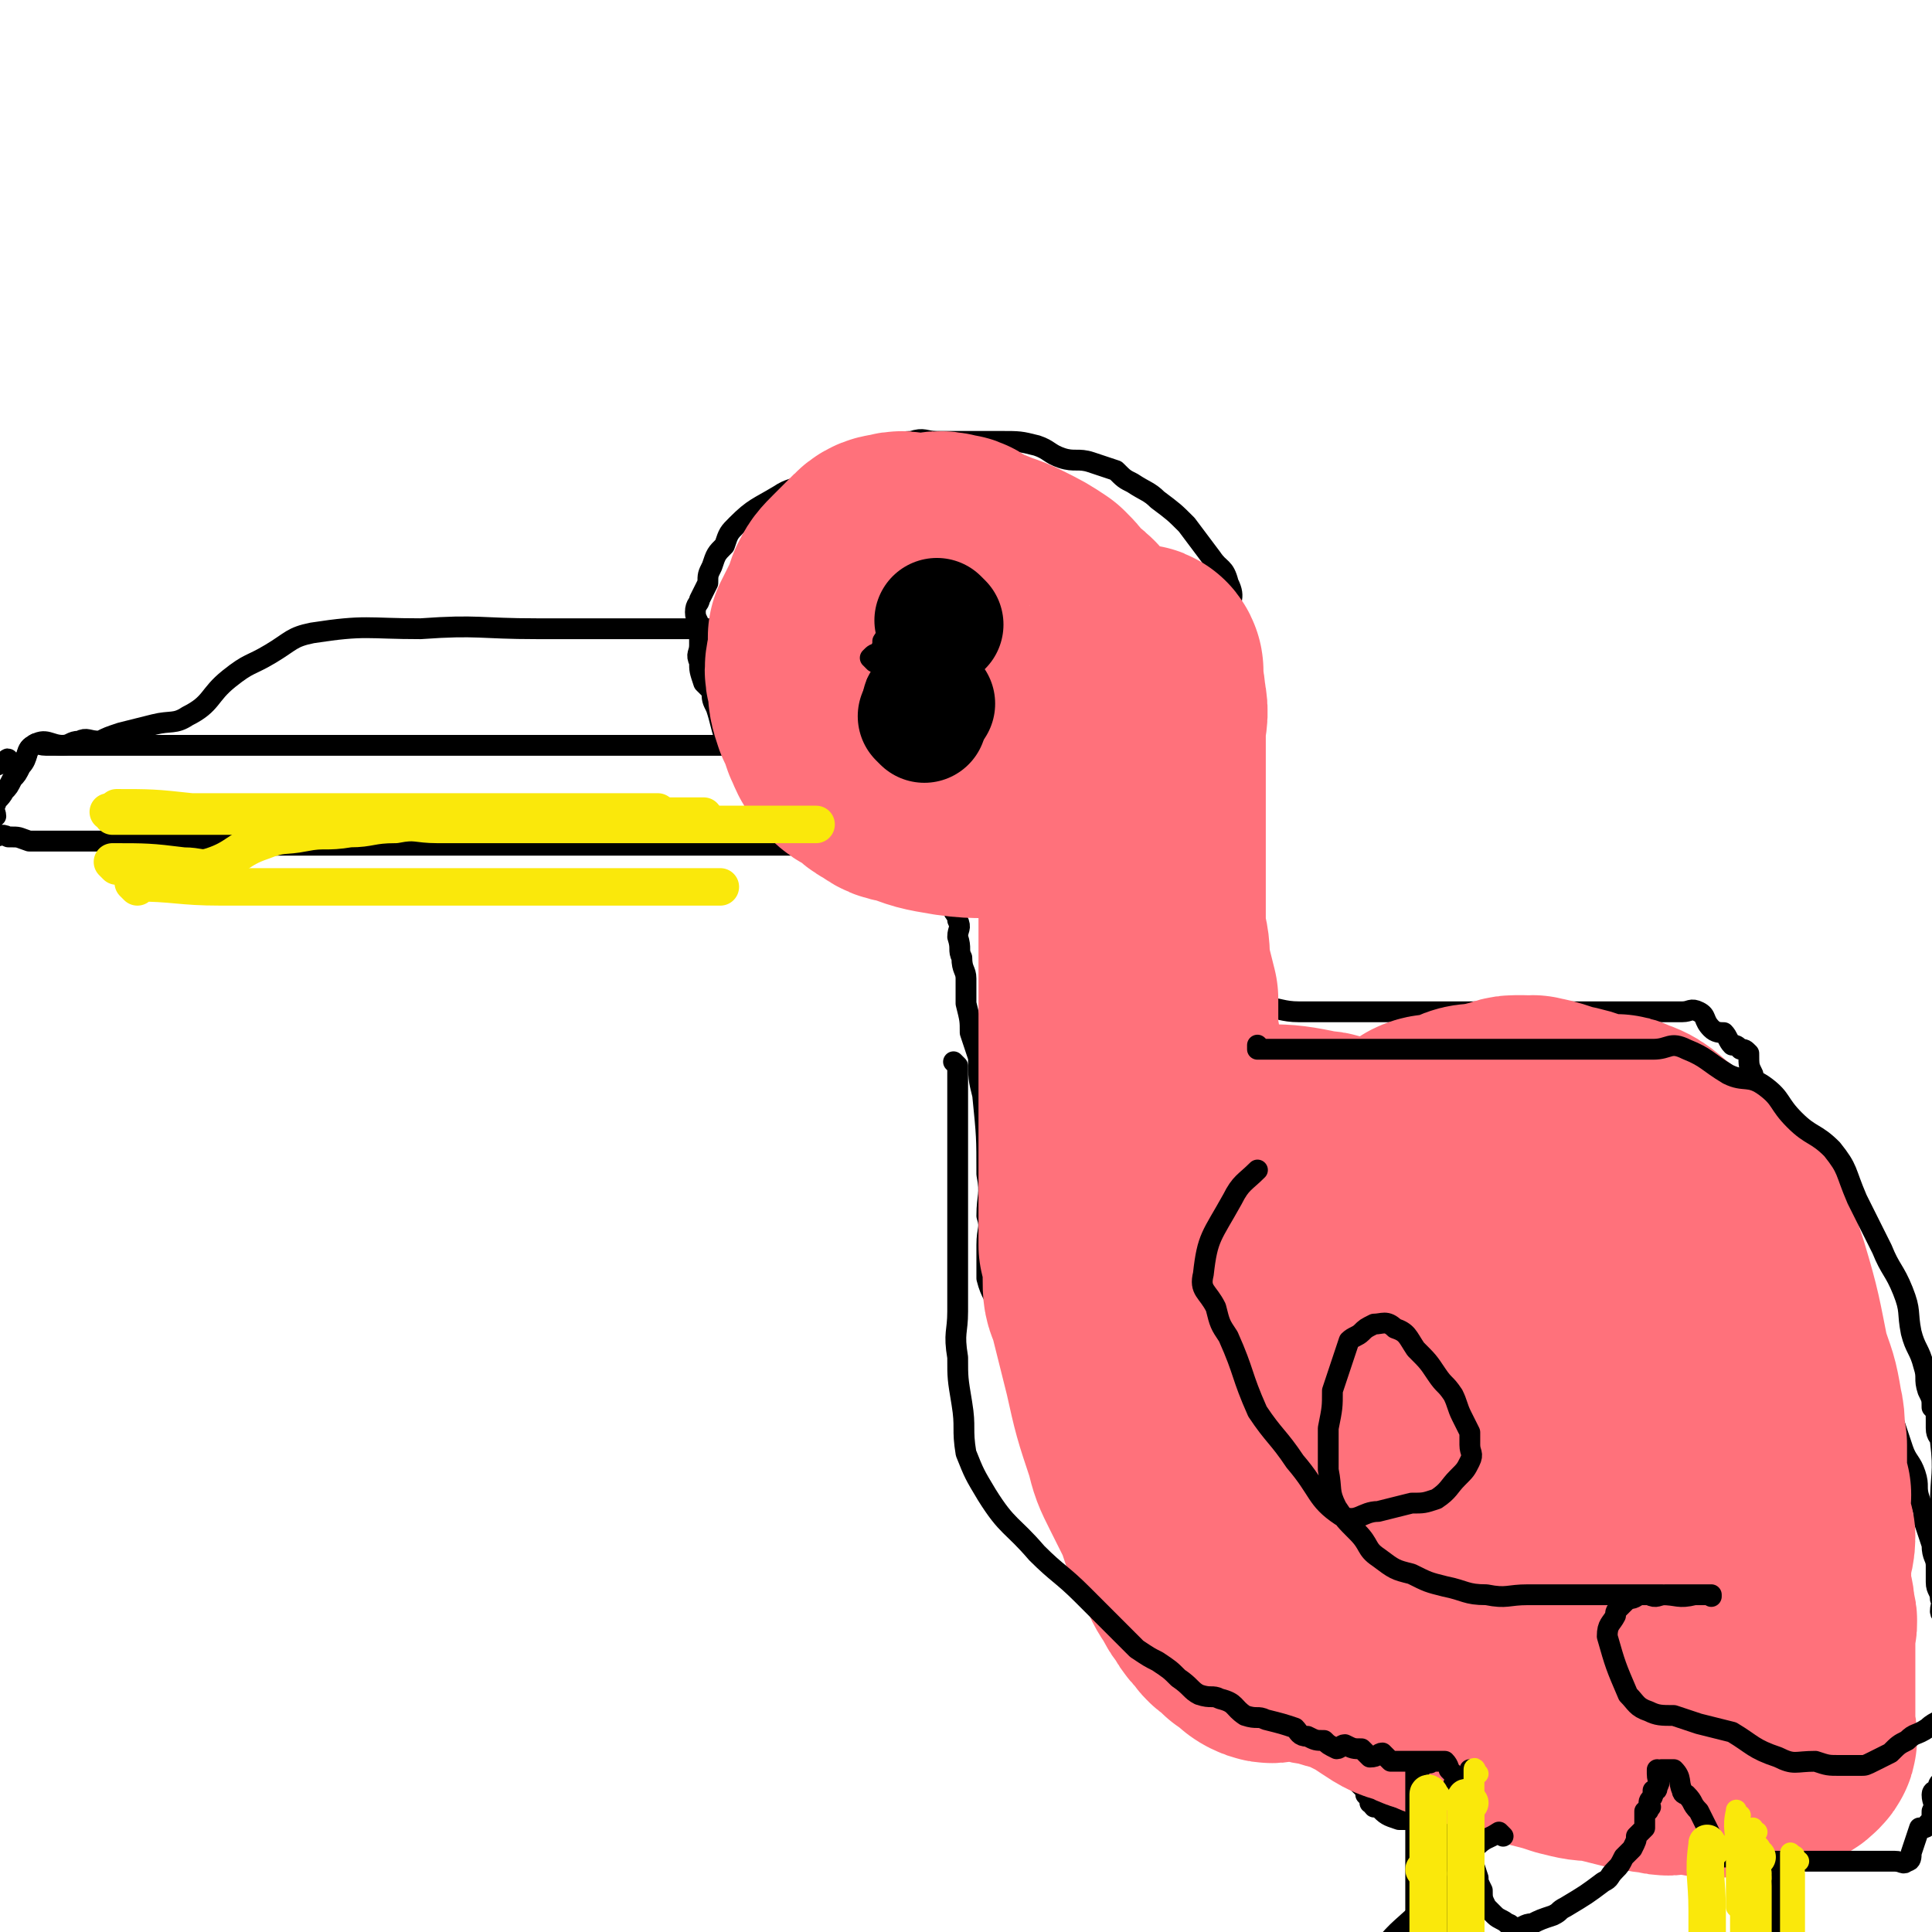 <svg viewBox='0 0 464 464' version='1.1' xmlns='http://www.w3.org/2000/svg' xmlns:xlink='http://www.w3.org/1999/xlink'><g fill='none' stroke='#000000' stroke-width='5' stroke-linecap='round' stroke-linejoin='round'><path d='M321,316c0,0 -1,-1 -1,-1 0,0 0,0 0,1 0,0 0,0 0,0 1,0 0,-1 0,-1 0,0 1,1 0,1 -6,-4 -6,-4 -13,-8 0,0 -1,1 -1,1 -3,-7 -4,-7 -6,-15 -1,-4 -1,-5 -2,-10 -1,-5 -2,-5 -2,-10 -1,-4 1,-4 0,-8 0,-4 -1,-4 -1,-8 -1,-4 -1,-4 -1,-8 0,-4 0,-4 0,-9 0,-4 0,-4 0,-8 0,-4 0,-4 0,-8 0,-5 0,-5 0,-9 1,-4 1,-4 2,-9 0,-3 -1,-3 -1,-7 0,-4 0,-4 0,-8 0,-5 0,-5 0,-9 0,-5 0,-5 0,-9 0,-4 0,-4 0,-8 0,-5 0,-5 0,-10 0,-3 0,-3 0,-7 0,-5 2,-5 0,-9 -1,-4 -2,-3 -4,-6 -3,-4 -3,-4 -6,-8 -3,-3 -3,-3 -7,-6 -2,-2 -3,-2 -6,-4 -2,-1 -2,-1 -4,-3 -3,-1 -3,-1 -6,-2 -3,-1 -4,0 -7,-1 -3,-1 -3,-2 -6,-3 -4,-1 -4,-1 -9,-1 -4,0 -4,0 -7,0 -4,0 -4,0 -8,0 -3,0 -3,-1 -6,0 -4,0 -4,1 -7,2 -3,1 -3,1 -7,2 -3,1 -3,1 -6,2 -3,2 -3,3 -6,4 -3,2 -3,1 -6,3 -5,3 -6,3 -10,7 -2,2 -2,2 -3,5 -2,2 -2,2 -3,5 -1,2 -1,2 -1,4 -1,2 -1,2 -2,4 0,1 -1,1 -1,3 0,2 1,2 1,4 0,2 0,2 0,4 0,2 -1,2 0,4 0,2 0,2 1,5 1,1 1,1 2,2 0,2 0,2 1,4 1,3 1,4 2,7 2,2 2,2 4,4 1,3 1,3 3,5 2,3 2,3 4,5 2,2 2,1 4,3 2,1 2,1 4,3 1,1 1,2 3,3 2,0 2,0 4,1 1,0 1,1 2,1 2,1 2,1 4,1 1,1 1,0 2,1 2,0 2,1 3,1 0,0 1,0 1,0 1,0 1,0 2,1 1,0 1,0 2,1 1,0 1,-1 2,0 1,0 0,1 1,1 1,0 1,0 1,0 1,0 1,-1 2,0 0,0 0,0 1,1 0,0 0,0 0,0 0,0 0,0 1,0 0,0 0,0 1,0 0,0 0,0 0,0 0,0 0,0 1,1 0,0 0,0 0,0 0,0 0,0 1,0 0,0 0,0 0,1 0,0 0,0 0,0 0,0 0,0 1,1 0,0 0,0 0,1 0,0 0,0 0,0 0,1 0,1 0,2 1,0 0,0 1,1 0,1 -1,1 0,2 0,2 1,1 1,3 1,2 0,2 0,4 1,3 0,3 1,5 0,3 1,3 1,5 0,3 0,3 0,6 1,4 1,4 1,7 1,3 1,3 2,6 0,5 0,5 1,9 1,10 1,10 1,19 1,5 0,5 0,10 1,3 0,3 0,7 0,4 0,4 0,8 1,4 2,4 3,8 2,3 2,3 3,7 1,3 0,3 1,6 1,2 2,2 3,4 2,3 2,3 3,6 1,2 1,2 2,4 1,2 1,2 2,4 1,1 0,2 1,3 1,1 1,1 2,2 2,0 2,0 3,1 2,1 2,1 4,2 1,1 1,0 1,0 '/><path d='M289,290c0,0 -2,-1 -1,-1 2,0 3,0 5,1 1,0 1,0 2,0 7,-3 6,-4 13,-6 6,-2 6,-1 12,-2 6,-1 6,0 12,0 6,-1 6,-1 12,-2 5,0 5,0 11,1 5,0 5,0 10,0 4,0 4,0 9,0 3,0 3,0 7,0 3,0 3,0 7,0 4,0 4,0 7,0 3,0 3,0 6,0 4,0 5,-2 8,0 4,2 3,4 7,7 4,4 5,3 8,7 4,4 4,4 6,8 4,5 3,5 7,10 2,3 3,3 5,6 3,3 2,4 5,8 2,3 2,3 4,7 3,4 2,4 4,8 1,3 1,3 2,6 1,3 2,3 3,6 1,3 0,3 1,6 1,3 1,3 1,5 1,3 1,3 2,6 0,3 1,3 1,5 0,2 0,2 0,4 0,2 1,2 1,4 1,1 0,1 0,3 0,1 1,0 1,1 0,2 0,2 0,3 '/><path d='M440,376c-1,0 -1,-1 -1,-1 -1,0 0,0 0,0 0,0 0,0 0,0 0,1 0,0 0,0 -1,0 0,0 0,0 0,0 0,0 0,0 0,1 0,0 0,0 -1,0 0,0 0,0 -1,2 -1,3 -3,5 -1,0 -1,0 -1,1 0,0 0,0 0,0 -5,4 -4,4 -9,8 -2,1 -2,1 -4,3 -2,1 -2,3 -4,4 -3,1 -4,0 -8,0 -1,0 -1,0 -3,0 0,1 0,1 -1,2 -1,0 -1,-1 -1,-1 -1,0 -1,0 -1,0 0,0 0,0 0,0 0,1 -1,0 -1,0 0,0 0,0 1,0 0,0 0,0 0,0 0,1 -1,0 -1,0 0,0 0,0 1,0 0,0 0,0 0,0 0,1 -1,0 -1,0 0,0 0,0 1,0 0,0 0,0 0,0 0,1 -1,0 -1,0 0,0 1,1 1,0 -5,-4 -5,-5 -11,-9 -2,-1 -2,-1 -5,-2 -2,-1 -2,0 -3,-1 -2,-1 -2,-1 -3,-1 -1,-1 -1,0 -2,-1 -1,0 -1,0 -1,0 -1,0 -1,0 -1,0 0,0 0,0 0,0 0,0 0,0 1,0 1,0 1,0 2,0 0,0 0,0 1,0 1,0 1,0 2,0 0,0 0,0 0,0 1,0 1,0 2,0 0,0 0,0 0,0 0,1 -1,0 -1,0 0,0 0,0 1,0 0,0 0,0 0,0 -4,0 -4,0 -7,0 -4,0 -4,0 -8,0 -4,0 -4,0 -8,0 -3,0 -3,0 -7,0 -3,0 -3,0 -7,0 -3,0 -3,0 -5,0 -2,0 -2,0 -4,0 -1,0 -1,0 -3,0 0,0 0,0 0,0 1,1 0,0 0,0 0,0 1,0 2,0 0,0 0,0 0,0 1,1 0,0 0,0 0,0 0,0 0,0 0,0 0,0 0,0 1,1 1,0 0,0 -3,0 -3,1 -5,0 -4,-1 -4,-2 -7,-5 -4,-3 -4,-3 -7,-7 -4,-5 -4,-5 -6,-11 -3,-7 -3,-7 -5,-15 -2,-8 -1,-8 -2,-16 '/><path d='M254,356c0,0 -1,-1 -1,-1 0,0 0,0 0,0 0,0 0,0 0,0 1,1 0,0 0,0 0,0 0,0 0,0 0,0 0,0 0,0 1,1 0,0 0,0 0,0 0,0 0,0 0,0 0,0 0,0 1,1 0,-1 0,0 3,6 4,7 8,13 0,0 0,0 0,1 3,3 3,3 6,7 3,4 2,4 5,8 3,4 4,3 7,7 2,3 2,4 5,7 2,2 2,2 5,3 3,2 3,1 7,2 2,0 2,0 4,1 3,1 3,1 5,3 2,1 3,1 4,2 3,3 2,3 4,5 1,1 1,0 2,1 2,1 2,2 3,3 1,1 1,0 2,1 1,1 1,2 2,3 0,1 0,0 1,1 0,0 0,1 0,1 1,1 1,0 1,0 1,1 0,1 0,2 1,0 1,0 2,1 0,0 0,0 0,0 0,1 0,1 0,1 1,1 1,1 2,2 0,0 0,0 0,0 0,1 0,1 0,1 1,1 1,1 1,2 1,0 0,0 1,1 0,0 0,0 1,0 2,2 2,2 5,3 1,0 2,0 3,0 2,0 2,0 3,-1 1,0 1,1 3,0 1,0 1,0 2,-1 2,-1 2,-1 3,-3 1,-1 1,-2 2,-3 1,-1 2,-1 3,-2 1,-1 0,-2 1,-4 0,-1 0,-1 0,-2 1,-1 1,-1 1,-2 0,0 0,-1 0,-1 1,0 1,0 2,0 0,0 0,0 0,0 -1,-1 -1,-1 -1,-2 0,0 0,0 0,0 0,0 0,0 0,-1 0,-1 0,-1 0,-2 0,0 0,0 0,-1 1,0 1,0 2,0 0,0 0,0 0,0 0,1 -1,0 -1,0 0,0 0,0 1,0 0,0 0,0 0,0 0,1 -1,0 -1,0 0,0 0,0 1,0 0,1 0,0 0,0 0,0 0,0 0,0 1,0 1,0 1,0 0,0 0,0 0,0 1,0 1,0 2,0 1,0 1,0 2,0 1,0 1,0 2,0 1,0 1,0 2,0 2,0 2,0 4,0 1,0 1,0 2,0 2,0 2,-1 4,0 2,2 2,3 4,6 1,2 1,2 3,3 1,1 1,0 2,1 2,1 1,2 3,3 0,1 0,1 1,1 1,1 1,0 1,0 2,1 2,1 3,2 1,0 1,0 2,1 0,1 0,1 1,1 1,1 1,0 3,0 1,1 1,2 2,2 1,0 1,-1 2,-1 1,0 1,0 2,0 1,0 1,0 3,0 1,0 1,0 2,0 2,0 2,0 3,0 2,0 2,0 3,0 2,0 2,0 5,0 1,0 1,0 3,0 1,0 1,0 3,0 2,0 2,0 3,0 2,0 2,0 3,0 1,0 1,0 2,0 0,0 1,1 1,0 1,-1 1,-1 1,-3 1,-2 1,-2 1,-4 1,-1 1,-1 1,-3 0,-3 -1,-3 -1,-5 0,-1 0,-1 0,-3 0,-2 -1,-2 -1,-5 -1,-3 -1,-3 -2,-7 0,-2 -1,-2 -2,-5 -1,-3 0,-3 -1,-6 0,-1 -1,-1 -1,-2 -1,-1 -1,-2 -1,-3 -1,0 -1,0 -2,0 0,0 0,-1 0,-1 '/><path d='M349,437c0,0 -1,-1 -1,-1 0,0 0,0 0,0 0,0 0,0 0,0 1,1 0,0 0,0 0,0 0,0 0,0 0,10 0,10 0,19 0,2 1,2 0,3 -1,10 -2,10 -3,20 -1,6 -1,6 -2,13 0,5 -1,5 -1,10 0,4 0,4 0,8 0,3 0,3 0,7 '/><path d='M427,424c-1,0 -1,-1 -1,-1 0,0 0,0 0,0 0,0 0,0 0,0 0,1 0,0 0,0 0,0 0,0 0,0 0,11 0,11 0,21 0,2 0,2 0,3 0,9 0,9 0,18 0,8 0,8 0,15 0,8 0,8 0,15 0,6 0,6 0,12 0,6 0,6 0,12 0,5 0,5 0,11 0,6 0,6 0,11 0,26 0,26 0,51 0,6 0,6 0,12 '/><path d='M188,151c0,0 -1,-1 -1,-1 0,0 0,0 1,1 0,0 0,0 0,0 -7,0 -7,0 -14,0 -7,0 -7,0 -13,0 -7,0 -7,0 -15,0 -8,0 -8,0 -17,0 -14,0 -14,-1 -28,0 -13,0 -13,-1 -26,1 -5,1 -5,2 -10,5 -5,3 -5,2 -10,6 -5,4 -4,6 -10,9 -3,2 -4,1 -8,2 -4,1 -4,1 -8,2 -3,1 -3,1 -5,2 -3,0 -3,-1 -5,0 -2,0 -2,1 -4,1 -2,0 -2,0 -4,0 -2,0 -2,-1 -3,0 -2,1 -1,3 -3,5 -1,2 -1,2 -2,3 -1,2 -1,2 -2,3 -1,2 -2,2 -2,3 -1,1 0,2 0,3 0,0 -1,0 -2,0 0,0 0,0 0,1 0,0 0,0 0,1 1,1 0,2 1,3 2,0 2,-1 4,0 3,0 2,0 5,1 4,0 4,0 7,0 6,0 6,0 12,0 7,0 7,0 14,0 6,0 6,-1 12,0 5,0 5,1 10,1 4,0 4,0 8,0 6,0 6,0 12,0 7,0 7,0 13,0 6,0 6,0 13,0 6,0 6,0 12,0 4,0 4,0 9,0 5,0 5,0 9,0 4,0 4,0 8,0 2,0 2,0 5,0 4,0 4,0 8,0 3,0 3,0 7,0 2,0 2,0 4,0 1,0 1,0 2,0 4,0 4,0 8,0 2,0 2,0 4,0 0,0 0,0 1,0 4,0 4,0 7,0 2,0 2,0 3,0 1,0 1,0 2,0 2,0 2,0 4,0 0,0 0,0 0,0 1,0 1,0 1,0 1,0 1,0 2,0 0,0 0,0 1,0 0,0 0,0 1,0 0,0 0,0 0,0 0,0 0,0 1,0 0,0 0,0 1,0 0,0 0,0 0,0 1,0 1,0 2,0 0,0 0,0 0,0 0,0 0,0 1,0 0,0 0,0 1,0 '/><path d='M209,179c0,0 -1,-1 -1,-1 0,0 0,0 1,1 0,0 0,0 0,0 0,0 -1,-1 -1,-1 0,0 1,1 1,1 -8,0 -8,0 -16,0 -6,0 -6,0 -13,0 -6,0 -6,0 -12,0 -8,0 -8,0 -15,0 -9,0 -9,0 -17,0 -8,0 -8,0 -15,0 -8,0 -8,0 -17,0 -11,0 -11,0 -22,0 -11,0 -11,0 -21,0 -9,0 -9,0 -18,0 -6,0 -6,0 -13,0 -4,0 -4,0 -9,0 -3,0 -3,0 -6,0 -3,0 -4,-2 -7,0 -2,1 -1,3 -3,4 -1,1 -1,0 -3,0 0,-1 0,-1 -1,0 -1,0 -1,1 -3,1 0,0 0,0 -1,0 0,0 0,0 -1,0 0,0 0,0 0,0 0,0 0,0 0,0 '/><path d='M217,157c0,0 -1,-1 -1,-1 0,0 0,0 1,1 0,0 0,0 0,0 0,0 -1,-1 -1,-1 0,0 0,0 1,1 0,0 0,0 0,0 0,0 -1,0 -1,-1 1,-8 1,-8 3,-16 0,-3 -1,-4 1,-5 2,-2 3,-1 7,-2 1,0 0,-1 1,-1 1,-1 1,-1 1,-1 0,0 0,0 1,0 0,0 0,0 1,0 0,0 0,0 0,0 0,0 0,-1 -1,-1 0,0 1,0 1,1 1,2 0,2 1,4 0,2 1,2 1,4 0,1 0,1 0,2 1,3 2,3 1,5 0,5 -1,6 -3,10 -1,3 -2,2 -4,5 -1,2 1,3 -1,4 -4,1 -5,-1 -10,0 -1,0 0,1 0,2 -1,0 -1,-1 -2,0 0,0 0,0 -1,1 0,0 0,0 0,0 -2,-8 -2,-8 -4,-17 -1,-3 -2,-3 -2,-6 3,-11 7,-17 9,-23 '/><path d='M221,136c0,0 -1,-1 -1,-1 0,0 0,0 1,1 0,0 0,0 0,0 0,0 -1,-1 -1,-1 0,0 0,0 1,1 0,0 0,0 0,0 0,0 -2,-1 -1,-1 4,0 5,1 11,1 5,0 5,0 10,0 2,0 2,0 3,0 1,0 1,0 2,0 0,0 1,0 1,0 '/><path d='M305,243c0,0 -1,-1 -1,-1 0,0 0,0 0,1 0,0 0,0 0,0 1,0 -1,-1 0,-1 3,0 4,1 8,1 8,0 8,0 15,0 8,0 8,0 15,0 2,0 2,0 5,0 7,0 7,0 15,0 3,0 3,0 5,0 4,0 4,0 7,0 2,0 2,0 5,0 2,0 2,0 5,0 2,0 2,0 5,0 2,0 2,0 4,0 1,0 1,0 3,0 2,0 2,0 4,0 2,0 2,0 4,0 2,0 2,-1 4,0 2,1 1,2 3,4 1,1 2,1 3,1 1,1 1,2 2,3 1,0 1,0 2,1 1,0 1,0 2,1 0,3 0,3 1,5 0,1 0,1 1,3 1,0 1,0 1,1 1,0 1,0 2,1 0,2 0,3 0,5 0,1 1,1 1,2 0,0 0,1 0,1 1,0 1,-1 2,0 0,0 0,0 0,1 0,0 0,0 0,0 1,0 1,0 1,0 0,0 0,0 0,0 1,0 0,-1 0,-1 0,0 0,0 1,1 0,0 0,0 0,0 0,0 0,-1 0,-1 0,0 0,0 0,1 1,1 1,1 1,3 0,0 0,0 0,0 1,0 1,0 2,1 0,0 0,0 0,0 0,0 -1,0 -1,0 0,-1 0,0 1,0 0,0 0,0 0,0 0,0 0,0 0,0 0,0 0,0 0,0 0,0 0,-1 0,-1 -1,0 0,0 0,1 0,0 0,0 0,0 1,0 1,0 1,0 0,0 0,0 0,0 1,0 0,-1 0,-1 0,0 0,0 0,1 0,0 0,0 0,0 1,0 1,0 2,0 0,0 0,0 0,0 0,1 0,1 0,3 0,0 0,0 0,0 0,0 0,0 0,1 0,2 0,2 0,3 0,1 0,1 0,2 0,0 0,0 0,0 -1,0 -1,1 -1,1 -1,0 -1,0 -1,0 0,-1 0,0 -1,0 0,0 0,0 0,0 -1,0 -1,0 -1,0 -1,0 -1,0 -1,0 '/></g>
<g fill='none' stroke='#FF717B' stroke-width='60' stroke-linecap='round' stroke-linejoin='round'><path d='M353,289c0,0 -1,-1 -1,-1 0,0 0,0 0,1 0,0 0,0 0,0 1,0 0,-1 0,-1 0,1 0,2 0,4 0,6 0,6 0,13 0,2 0,2 0,5 0,2 0,2 0,3 0,3 0,3 0,7 0,1 0,1 0,3 0,2 0,2 0,3 0,2 0,2 0,3 0,0 0,0 0,1 0,0 0,0 0,0 0,0 0,0 0,1 0,0 0,0 0,0 1,0 0,-1 0,-1 0,0 0,0 0,1 0,0 0,0 0,0 2,6 1,6 4,13 0,2 1,2 2,4 2,3 2,3 4,5 3,1 3,1 5,3 2,1 2,1 4,2 2,1 2,2 4,2 1,1 1,1 3,1 1,1 1,0 3,0 2,1 1,2 3,2 2,0 2,0 4,-1 1,0 1,0 2,0 2,0 2,0 3,0 2,0 2,1 3,0 2,0 2,0 4,-1 1,-1 1,-1 3,-1 2,-1 2,0 3,-1 2,0 2,0 4,0 1,0 1,0 2,0 2,0 2,0 4,0 2,0 2,0 4,0 1,0 1,0 2,0 1,0 1,0 2,0 1,0 1,0 2,0 1,0 1,0 1,0 1,0 1,0 2,0 0,0 0,0 0,0 -7,-9 -6,-10 -14,-18 -5,-6 -6,-5 -13,-9 -4,-2 -5,-1 -10,-2 -2,-1 -2,-1 -5,-2 -6,-2 -5,-3 -11,-5 -3,-2 -3,-1 -6,-1 -2,0 -3,1 -5,0 -7,-6 -7,-7 -14,-13 0,-1 -1,0 -1,0 -2,-2 -2,-2 -4,-4 -3,-5 -3,-5 -7,-10 -1,-2 -1,-2 -2,-3 -2,-2 -1,-2 -3,-4 0,0 0,0 -1,0 0,-1 -1,-1 -1,-2 5,-6 5,-7 11,-12 2,-1 3,0 5,0 4,-1 3,-3 7,-3 5,-1 5,0 10,0 2,-1 2,-2 3,-2 5,1 5,2 10,3 2,1 2,0 4,1 5,3 4,4 9,9 2,1 2,0 3,1 3,5 3,6 5,12 1,3 1,3 1,7 0,3 0,3 0,6 0,4 0,5 -1,8 -2,4 -2,4 -6,7 -5,4 -5,3 -11,6 -2,1 -2,1 -4,1 -6,0 -6,0 -13,-1 -5,-2 -5,-2 -11,-3 -3,-1 -3,0 -6,-2 -6,-3 -6,-4 -12,-7 -1,0 -1,0 -2,0 -1,-1 -1,-1 -3,-1 0,-1 -1,-1 -1,-2 -1,-2 -1,-3 -1,-5 -1,-3 -1,-3 -1,-5 0,-3 0,-3 1,-6 4,-7 4,-7 8,-14 1,-1 0,-2 1,-2 5,-4 5,-4 10,-7 4,-2 4,-2 9,-4 2,0 2,0 3,-1 2,0 2,-1 4,-1 5,0 5,0 11,2 6,1 5,2 11,3 2,0 2,-1 3,0 4,1 4,2 8,5 4,3 3,4 7,7 3,2 5,1 7,4 5,8 5,8 8,17 3,10 3,11 5,21 2,6 2,5 3,11 1,4 0,4 1,8 0,4 0,4 0,8 0,4 0,4 0,8 0,3 1,3 2,6 0,3 -1,3 -1,6 0,3 0,3 0,6 0,3 1,3 1,7 1,2 0,2 0,4 0,3 0,3 0,6 0,2 0,2 0,4 0,2 0,2 0,4 0,1 0,1 0,2 0,2 0,2 0,3 0,1 0,1 0,1 0,1 0,1 0,2 0,0 0,0 0,1 0,0 0,0 0,0 0,1 0,1 0,1 0,1 1,1 0,2 -1,1 -1,1 -3,1 -4,1 -4,0 -8,0 -4,1 -4,1 -7,2 -4,0 -4,-1 -8,-1 -3,0 -3,1 -5,0 -4,0 -4,-1 -7,-1 -4,-1 -4,-1 -8,-2 -3,0 -3,0 -7,-1 -3,-1 -3,-1 -7,-2 -3,-1 -3,-1 -7,-2 -4,-2 -4,-2 -8,-3 -3,-1 -3,-1 -7,-2 -4,-2 -4,-1 -7,-3 -4,-1 -4,-1 -7,-3 -3,-2 -3,-2 -7,-4 -3,-2 -3,-1 -6,-2 -1,-1 -1,-1 -2,-1 -3,0 -3,0 -5,-1 -2,0 -2,0 -4,0 -1,0 -1,0 -3,0 -1,0 -1,1 -3,0 -2,-1 -1,-2 -4,-3 -1,-1 -1,-1 -2,-2 -2,-1 -1,-1 -3,-3 -1,-1 -1,-1 -2,-3 -1,-1 -1,-1 -2,-3 -2,-3 -2,-3 -3,-6 -1,-2 -2,-2 -3,-5 -1,-3 -1,-3 -2,-6 -2,-4 -2,-4 -4,-8 -2,-4 -2,-4 -3,-8 -3,-9 -3,-9 -5,-18 -1,-4 -1,-4 -2,-8 -1,-4 -1,-4 -2,-8 -1,-2 -1,-2 -1,-5 0,-4 0,-4 -1,-8 0,-3 0,-3 0,-6 0,-3 0,-3 0,-6 0,-2 0,-2 0,-4 0,-3 0,-3 0,-5 0,-3 0,-3 0,-5 0,-2 0,-2 0,-4 0,-2 0,-2 0,-5 0,-3 0,-3 0,-5 0,-2 0,-2 0,-4 0,-3 0,-3 0,-5 0,-3 0,-3 0,-5 0,-3 0,-3 0,-5 0,-3 0,-3 0,-6 0,-4 0,-4 0,-7 0,-2 0,-2 0,-5 0,-3 0,-3 0,-6 0,-3 0,-3 0,-5 0,-3 0,-3 0,-5 0,-3 0,-3 0,-5 0,-3 0,-3 0,-5 0,-4 0,-4 0,-7 0,-2 0,-2 0,-4 0,-4 0,-4 0,-7 0,-3 0,-3 0,-7 0,-3 1,-3 0,-6 0,-2 -1,-2 -3,-4 -1,-2 -1,-3 -2,-5 -2,-2 -2,-2 -4,-5 -2,-2 -2,-1 -4,-3 -1,-2 -1,-2 -3,-4 -3,-2 -3,-2 -7,-4 -2,-1 -2,-1 -5,-2 -2,-1 -3,-1 -5,-2 -2,-1 -2,-2 -4,-2 -3,-1 -3,0 -5,0 -2,0 -2,0 -4,0 -2,0 -2,-1 -4,0 -1,0 -2,0 -3,1 -3,3 -3,3 -5,5 -2,2 -2,2 -3,4 -1,3 -1,3 -2,5 -1,2 -1,2 -2,4 0,2 0,2 0,4 -1,4 -1,4 0,7 0,3 0,3 1,6 1,2 1,2 2,5 1,2 1,3 3,5 1,1 1,1 3,2 2,1 2,2 4,3 2,1 2,2 5,2 5,2 5,2 11,3 7,1 7,0 13,1 3,0 3,0 7,0 1,0 1,0 3,0 2,0 2,0 4,0 1,0 1,0 2,0 1,0 1,0 2,0 1,-1 1,-1 2,-2 1,0 0,0 1,-1 1,-1 1,0 2,-1 2,-2 2,-2 3,-4 0,-1 0,-1 1,-2 1,-3 0,-3 1,-5 0,-2 1,-2 1,-3 1,-2 0,-2 0,-4 1,-1 1,-1 2,-2 0,0 -1,0 -1,-1 1,-1 1,-1 1,-2 1,-1 0,-1 0,-1 0,-1 0,-1 0,-2 0,0 0,0 0,0 1,1 0,0 0,0 0,0 0,0 0,0 0,0 0,0 0,0 1,1 0,-1 0,0 0,3 1,4 1,7 1,4 0,4 0,8 0,5 0,5 0,10 0,4 0,4 0,8 0,4 0,4 0,8 0,3 0,3 0,7 0,2 0,2 0,5 0,3 0,3 0,6 0,2 0,2 0,4 1,4 1,4 1,8 1,4 1,4 2,8 0,4 0,4 0,8 1,5 1,5 1,11 1,5 1,5 2,11 0,5 0,5 1,10 0,3 0,3 0,7 1,3 1,3 1,7 1,3 1,3 2,7 0,3 -1,3 -1,6 1,4 1,4 3,8 1,2 2,2 4,5 2,3 3,3 6,6 3,3 3,3 7,6 4,3 4,2 8,5 4,2 4,2 7,4 2,1 2,1 5,2 2,1 2,1 4,2 2,1 2,1 3,1 2,1 2,1 4,2 1,0 1,0 2,-1 1,0 0,-1 0,-2 0,-1 1,-1 0,-2 -4,-10 -4,-11 -8,-21 -2,-4 -3,-4 -5,-8 -2,-4 -2,-5 -5,-9 -1,-3 -2,-3 -3,-6 -1,-2 0,-2 -1,-4 -2,-4 -3,-3 -5,-7 -2,-3 -1,-3 -3,-5 -1,-2 -1,-2 -2,-4 -1,-1 -1,0 -1,-1 0,-1 0,-1 0,-1 0,-1 0,-1 0,-1 5,0 6,0 11,1 2,1 3,0 5,1 2,1 2,1 4,2 7,0 7,0 14,0 1,0 1,0 2,0 6,0 6,0 11,1 2,0 2,1 4,1 5,0 5,-1 11,-2 1,0 1,1 2,1 4,0 4,0 9,0 2,0 2,0 3,0 6,0 6,0 11,0 1,0 1,0 2,0 1,0 1,0 2,0 1,0 1,0 1,0 0,0 0,0 0,0 1,0 1,0 2,0 0,0 0,0 0,0 0,0 -1,-1 -1,-1 0,0 0,0 1,1 0,0 0,0 0,0 0,0 -1,-1 -1,-1 0,0 0,0 1,1 0,0 0,0 0,0 0,0 -1,-1 -1,-1 0,0 0,0 1,1 2,5 3,5 5,10 1,4 1,4 2,7 2,6 3,6 5,11 2,5 2,6 4,11 2,6 1,6 3,12 1,4 1,4 2,9 1,5 1,5 2,9 0,3 0,3 0,5 0,3 1,3 1,5 1,2 0,2 0,4 0,1 0,1 0,2 0,1 0,1 0,1 0,1 0,1 0,2 0,1 0,1 0,2 0,1 0,1 0,2 0,0 0,0 0,0 0,1 0,1 0,1 0,1 0,1 0,2 0,0 0,0 0,0 -1,0 -1,0 -2,0 -4,-1 -4,-1 -8,-3 -5,-2 -5,-2 -10,-5 -4,-2 -4,-2 -9,-5 -5,-2 -5,-3 -10,-6 -4,-2 -4,-2 -8,-5 -1,-1 -2,-1 -3,-2 -5,-6 -5,-6 -10,-11 -5,-6 -5,-7 -10,-12 -2,-3 -2,-3 -4,-5 -3,-3 -3,-2 -5,-5 -4,-4 -4,-4 -8,-9 -1,-1 -1,-1 -3,-3 0,-1 0,-2 -1,-3 0,-1 -1,0 -1,-1 0,0 0,0 -1,0 0,0 0,0 0,0 1,0 0,-1 0,-1 '/></g>
<g fill='none' stroke='#000000' stroke-width='5' stroke-linecap='round' stroke-linejoin='round'><path d='M222,183c0,0 -1,-1 -1,-1 0,0 0,0 1,1 0,0 0,0 0,0 -4,-5 -4,-5 -7,-9 -1,-1 -2,-1 -2,-2 -2,-3 -2,-3 -2,-6 -1,-1 0,-1 0,-2 0,0 -1,0 0,0 3,-7 3,-7 6,-14 0,-1 0,-1 0,-2 1,-1 1,-1 2,-3 1,0 0,-1 1,-1 0,-1 0,-1 1,-2 0,0 0,0 0,0 0,1 -1,0 -1,0 0,0 1,0 1,0 0,0 0,0 0,0 0,1 -1,0 -1,0 0,0 1,0 1,0 0,0 0,0 0,0 0,1 -1,0 -1,0 0,0 1,0 1,0 0,0 0,0 0,0 0,1 0,-1 -1,0 -4,5 -4,6 -8,12 0,0 0,0 0,1 0,1 -1,1 -1,2 -1,0 -1,0 -2,1 0,0 0,0 0,0 0,0 0,0 1,1 0,0 0,0 0,0 3,-4 3,-5 7,-9 0,0 0,-1 1,-1 3,-1 3,-1 6,-2 2,-1 2,0 4,-1 2,-1 2,-1 3,-1 0,-1 0,0 1,0 0,0 0,0 0,0 0,0 0,0 0,0 1,0 1,0 1,0 0,0 0,0 0,0 1,0 0,-1 0,-1 0,0 0,0 0,1 0,0 0,0 0,0 1,0 0,-1 0,-1 0,0 0,0 0,1 0,0 0,0 0,0 1,0 0,-1 0,-1 0,0 0,0 0,1 0,0 0,0 0,0 1,0 0,-1 0,-1 '/></g>
<g fill='none' stroke='#000000' stroke-width='30' stroke-linecap='round' stroke-linejoin='round'><path d='M223,170c0,0 -1,-1 -1,-1 0,0 0,0 1,1 0,0 0,0 0,0 '/><path d='M226,150c0,0 -1,-1 -1,-1 0,0 0,0 1,1 '/><path d='M222,173c0,0 -1,-1 -1,-1 0,0 0,0 1,1 '/><path d='M224,169c0,0 -1,-1 -1,-1 0,0 0,0 1,1 0,0 0,0 0,0 '/></g>
<g fill='none' stroke='#000000' stroke-width='5' stroke-linecap='round' stroke-linejoin='round'><path d='M303,252c0,0 -1,-1 -1,-1 0,0 0,0 0,1 0,0 0,0 0,0 10,0 10,0 20,0 6,0 6,0 11,0 10,0 10,0 20,0 5,0 5,0 11,0 6,0 6,0 12,0 6,0 6,0 11,0 5,0 5,0 10,0 4,0 4,-2 8,0 5,2 5,3 10,6 4,2 5,0 9,3 4,3 3,4 7,8 4,4 5,3 9,7 4,5 3,5 6,12 3,6 3,6 6,12 2,5 3,5 5,10 2,5 1,5 2,10 1,4 2,4 3,8 1,3 0,3 1,6 1,2 1,2 1,4 1,1 1,1 1,3 0,1 0,1 0,2 0,2 1,2 1,3 1,8 0,8 0,16 0,4 1,4 1,7 0,5 0,5 0,10 0,5 0,5 0,9 0,5 0,5 0,9 0,3 0,3 0,6 0,2 0,2 0,4 0,2 1,3 0,4 -1,3 -2,2 -4,4 -3,2 -3,1 -5,3 -2,1 -2,1 -4,3 -2,1 -2,1 -4,2 -2,1 -2,1 -3,1 -3,0 -3,0 -5,0 -3,0 -3,0 -6,-1 -5,0 -5,1 -9,-1 -6,-2 -6,-3 -11,-6 -4,-1 -4,-1 -8,-2 -3,-1 -3,-1 -6,-2 -3,0 -4,0 -6,-1 -3,-1 -3,-2 -5,-4 -3,-7 -3,-7 -5,-14 0,-3 1,-3 2,-5 0,-1 0,-1 1,-2 1,-1 1,-1 2,-2 2,0 2,-1 3,-1 1,0 1,0 2,0 2,1 2,0 4,0 1,0 1,0 2,0 2,0 2,0 3,0 1,0 1,0 3,0 0,0 0,0 1,0 1,0 1,0 1,0 0,0 0,0 0,0 1,0 1,0 1,0 0,0 0,0 0,0 0,1 0,0 0,0 -2,0 -2,0 -4,0 -4,1 -4,0 -8,0 -3,0 -3,0 -7,0 -4,0 -4,0 -7,0 -4,0 -4,0 -8,0 -5,0 -5,0 -10,0 -5,0 -5,1 -10,0 -5,0 -5,-1 -10,-2 -4,-1 -4,-1 -8,-3 -4,-1 -4,-1 -8,-4 -3,-2 -2,-3 -5,-6 -3,-3 -3,-3 -5,-6 -2,-4 -1,-4 -2,-9 0,-5 0,-5 0,-10 1,-5 1,-5 1,-9 1,-3 1,-3 2,-6 1,-3 1,-3 2,-6 1,-1 2,-1 3,-2 1,-1 1,-1 3,-2 2,0 3,-1 5,1 3,1 3,2 5,5 3,3 3,3 5,6 2,3 2,2 4,5 1,2 1,3 2,5 1,2 1,2 2,4 0,1 0,2 0,3 0,2 1,2 0,4 -1,2 -1,2 -3,4 -2,2 -2,3 -5,5 -3,1 -3,1 -6,1 -4,1 -4,1 -8,2 -4,0 -5,3 -9,1 -6,-4 -5,-6 -11,-13 -4,-6 -5,-6 -9,-12 -4,-9 -3,-9 -7,-18 -2,-3 -2,-3 -3,-7 -2,-4 -4,-4 -3,-8 1,-9 2,-9 7,-18 2,-4 3,-4 6,-7 '/><path d='M230,256c0,0 -1,-1 -1,-1 0,0 0,0 1,1 0,0 0,0 0,0 0,0 -1,-1 -1,-1 0,0 0,0 1,1 0,0 0,0 0,0 0,8 0,8 0,17 0,3 0,3 0,5 0,4 0,4 0,8 0,9 0,9 0,18 0,5 0,5 0,11 0,5 -1,5 0,11 0,5 0,5 1,11 1,6 0,6 1,12 2,5 2,5 5,10 5,8 6,7 12,14 5,5 6,5 11,10 2,2 2,2 4,4 3,3 3,3 5,5 2,2 2,2 4,4 3,2 3,2 5,3 3,2 3,2 5,4 3,2 3,3 5,4 3,1 3,0 5,1 4,1 3,2 6,4 3,1 3,0 5,1 4,1 4,1 7,2 1,1 1,2 3,2 2,1 2,1 4,1 1,1 1,1 3,2 1,0 1,-1 2,-1 2,1 2,1 4,1 1,1 1,1 2,2 2,0 2,-1 3,-1 1,1 1,1 2,2 1,0 1,0 2,0 1,0 1,0 1,0 2,0 2,0 3,0 0,0 0,0 0,0 0,0 0,0 0,0 1,0 1,0 1,0 1,0 1,0 2,0 0,0 0,0 0,0 0,0 0,0 0,0 0,0 0,0 0,0 1,1 0,0 0,0 0,0 0,0 0,0 0,0 0,0 0,0 1,0 1,0 1,0 1,0 1,0 2,0 0,0 0,0 0,0 0,0 0,0 0,0 1,0 1,0 1,0 0,0 0,0 0,0 1,1 1,2 1,2 1,1 1,1 1,1 1,2 0,2 0,3 1,3 1,3 2,5 0,2 0,2 1,5 1,3 1,3 1,6 1,3 1,3 2,6 0,1 0,1 1,3 0,2 0,2 1,4 1,1 1,1 2,2 1,1 2,1 3,2 1,0 1,1 2,1 2,0 2,-1 4,-1 2,-1 2,-1 5,-2 2,-1 1,-1 3,-2 5,-3 5,-3 9,-6 2,-1 1,-1 3,-3 1,-1 1,-1 2,-3 1,-1 1,-1 2,-2 1,-2 1,-2 1,-3 1,-1 1,-1 2,-2 0,-1 0,-1 0,-2 0,-1 0,-1 0,-2 1,0 1,0 1,-1 1,0 0,0 0,-1 0,-1 1,-1 1,-2 0,0 0,0 0,-1 1,0 1,0 1,-1 1,-1 0,-1 0,-3 0,0 0,0 0,0 0,0 0,0 0,-1 0,0 0,0 0,0 0,1 0,0 0,0 0,0 0,0 0,0 0,0 0,0 0,0 0,1 0,0 0,0 0,0 0,0 0,0 1,1 1,0 1,0 0,0 0,0 0,0 2,0 2,0 3,0 2,2 1,3 2,5 0,1 1,1 1,1 2,2 1,2 3,4 1,2 1,2 2,4 1,2 1,2 2,4 0,1 0,1 1,1 1,1 1,1 1,2 1,0 2,0 3,0 1,1 1,1 2,1 1,1 1,0 2,0 2,0 2,0 3,0 1,0 1,0 2,0 2,0 2,0 5,0 2,0 2,0 4,0 1,0 1,0 3,0 3,0 3,0 5,0 2,0 2,0 4,0 1,0 1,0 2,0 2,0 2,0 4,0 1,0 1,0 2,0 2,0 2,1 3,0 1,0 1,-1 1,-2 1,-3 1,-3 2,-6 0,0 0,0 1,0 0,0 1,0 1,-1 1,-1 1,-1 1,-3 1,-2 0,-2 0,-4 0,-1 1,-1 1,-1 1,-1 0,-1 1,-2 0,0 1,0 1,0 '/><path d='M361,441c0,0 -1,-1 -1,-1 0,0 0,0 0,0 0,0 0,0 0,0 -3,2 -3,1 -6,4 -7,6 -6,7 -12,14 -5,5 -6,5 -10,10 -1,3 0,4 -1,6 -2,3 -3,2 -4,4 -1,2 0,2 -1,4 0,1 0,1 -1,2 0,1 0,1 0,2 0,0 0,0 0,0 '/><path d='M341,425c0,0 -1,-1 -1,-1 0,0 0,0 0,0 0,0 0,0 0,0 1,1 0,-1 0,0 0,3 0,4 0,9 0,3 0,3 0,7 0,4 0,4 0,7 0,4 0,4 0,7 0,7 0,7 0,15 0,3 0,3 0,6 0,4 0,4 0,7 0,2 0,2 0,3 0,0 0,0 0,0 '/><path d='M354,426c0,0 -1,-1 -1,-1 0,0 0,0 0,0 0,0 0,0 0,0 1,1 0,0 0,0 0,0 0,0 0,0 0,3 0,3 0,5 0,3 0,3 0,5 0,3 0,3 0,6 0,1 0,1 0,2 0,1 0,1 0,2 0,0 0,0 0,0 0,0 0,0 0,0 0,1 0,1 0,1 '/></g>
<g fill='none' stroke='#FAE80B' stroke-width='5' stroke-linecap='round' stroke-linejoin='round'><path d='M344,430c0,0 -1,-1 -1,-1 0,0 0,0 0,0 0,0 0,0 0,0 1,1 0,-1 0,0 0,2 0,3 0,6 0,7 0,7 0,13 0,3 0,3 0,5 0,0 0,0 0,1 0,3 0,3 0,6 0,1 0,1 0,3 0,0 0,1 0,1 '/><path d='M344,432c0,0 -1,-1 -1,-1 0,0 0,0 0,0 0,0 0,0 0,0 1,1 0,0 0,0 0,0 0,0 0,0 0,3 0,3 0,6 0,3 0,3 0,6 0,3 0,3 0,5 0,1 0,1 0,3 0,0 0,0 0,1 0,0 0,0 0,0 0,0 0,0 0,0 0,1 0,1 0,1 '/><path d='M355,426c0,0 -1,-1 -1,-1 0,0 0,0 0,0 0,0 0,0 0,0 1,1 0,-1 0,0 0,1 0,2 0,5 0,3 0,3 0,7 0,4 0,4 0,9 0,3 0,3 0,7 0,2 0,2 0,4 0,7 0,7 0,14 0,1 0,1 0,2 '/><path d='M418,436c-1,0 -1,-1 -1,-1 0,0 0,0 0,0 0,0 0,0 0,0 0,1 0,-1 0,0 -1,4 0,5 0,10 0,4 0,4 0,8 0,2 0,2 0,3 0,1 0,1 0,1 0,1 0,1 0,1 0,0 0,0 0,0 '/><path d='M423,451c-1,0 -1,-1 -1,-1 0,0 0,0 0,0 0,0 0,0 0,0 0,1 0,0 0,0 0,0 0,0 0,0 0,0 0,0 0,0 0,10 0,10 0,19 0,0 0,0 0,0 0,2 0,2 0,3 0,1 0,1 0,2 0,0 0,0 0,1 0,1 0,1 0,1 0,0 0,0 0,0 '/><path d='M432,447c-1,0 -1,-1 -1,-1 0,0 0,0 0,0 0,0 0,0 0,0 0,1 0,-1 0,0 -1,1 0,2 0,4 0,4 0,4 0,7 0,3 0,3 0,7 0,3 0,3 0,5 0,4 0,4 0,7 0,0 0,0 0,0 '/><path d='M431,446c-1,0 -1,-1 -1,-1 0,0 0,0 0,0 0,0 0,0 0,0 0,2 0,2 0,4 0,3 0,3 0,5 0,4 0,4 0,8 0,3 0,3 0,6 0,1 0,1 0,2 0,10 0,10 0,19 0,9 0,9 0,19 0,0 0,0 0,0 '/><path d='M422,440c-1,0 -1,-1 -1,-1 0,0 0,0 0,0 0,0 0,0 0,0 0,8 0,8 0,16 0,1 0,1 0,2 0,2 0,2 0,4 0,3 0,3 0,5 0,1 0,1 0,2 0,1 0,1 0,2 0,1 0,1 0,2 0,0 0,0 0,0 '/></g>
<g fill='none' stroke='#FAE80B' stroke-width='9' stroke-linecap='round' stroke-linejoin='round'><path d='M343,450c0,0 -1,-1 -1,-1 0,0 0,0 0,0 0,0 0,0 0,0 1,1 0,0 0,0 0,0 0,0 0,0 0,0 0,0 0,0 1,1 0,0 0,0 0,0 0,0 0,0 0,0 0,0 0,0 1,1 0,0 0,0 0,0 0,0 0,0 0,0 0,0 0,0 1,1 0,0 0,0 0,0 0,0 0,0 '/><path d='M344,432c0,0 -1,-1 -1,-1 0,0 0,0 0,0 0,0 0,0 0,0 1,1 0,-1 0,0 0,3 0,4 0,7 0,4 0,4 0,7 0,1 0,1 0,3 0,4 0,4 0,8 0,2 0,2 0,4 0,1 0,1 0,3 0,2 0,2 0,3 0,0 0,0 0,1 0,0 0,0 0,0 0,0 0,0 0,0 '/><path d='M353,433c0,0 -1,-1 -1,-1 0,0 0,0 0,0 0,0 0,0 0,0 1,1 0,0 0,0 0,0 0,0 0,0 0,0 0,0 0,0 1,1 0,-1 0,0 0,9 0,10 0,20 0,0 0,0 0,0 0,1 0,1 0,3 0,0 0,0 0,1 0,1 0,1 0,3 0,1 0,1 0,2 0,3 0,3 0,6 0,1 0,1 0,1 0,1 0,1 0,2 0,0 0,0 0,0 '/><path d='M411,444c-1,0 -1,-1 -1,-1 0,0 0,0 0,0 0,0 0,0 0,0 0,1 0,-1 0,0 -1,7 0,8 0,16 0,8 0,8 0,16 0,1 0,1 0,1 0,2 0,2 0,3 0,0 0,0 0,1 0,0 0,0 0,0 0,1 0,1 0,1 '/><path d='M422,446c-1,0 -1,-1 -1,-1 0,0 0,0 0,0 0,0 0,0 0,0 0,1 0,-1 0,0 -1,3 0,4 0,8 0,9 0,9 0,18 0,2 0,2 0,4 0,6 0,6 0,11 0,5 0,5 0,9 0,4 0,4 0,7 0,4 0,4 0,7 '/><path d='M421,450c-1,0 -1,-1 -1,-1 0,0 0,0 0,0 0,0 0,0 0,0 0,1 0,-1 0,0 -1,3 0,4 0,7 0,4 0,4 0,7 0,3 0,3 0,7 0,5 0,5 0,9 0,2 0,2 0,4 0,7 0,7 0,15 0,4 0,4 0,9 0,4 0,6 0,8 '/><path d='M33,213c0,0 0,-1 -1,-1 0,0 1,0 1,1 0,0 0,0 0,0 0,0 -1,-1 -1,-1 10,0 11,1 21,1 8,0 8,0 15,0 5,0 5,0 10,0 5,0 5,0 10,0 5,0 5,0 10,0 5,0 5,0 10,0 4,0 4,0 9,0 4,0 4,0 7,0 3,0 3,0 7,0 2,0 2,0 5,0 4,0 4,0 7,0 3,0 3,0 6,0 3,0 3,0 5,0 2,0 2,0 3,0 2,0 2,0 4,0 2,0 2,0 3,0 1,0 1,0 2,0 3,0 3,0 5,0 0,0 0,0 1,0 0,0 0,0 1,0 0,0 0,0 0,0 '/><path d='M28,208c0,0 0,-1 -1,-1 0,0 1,0 1,1 0,0 0,0 0,0 0,0 -1,-1 -1,-1 8,0 9,0 17,1 4,0 4,1 7,0 6,-2 6,-4 12,-6 5,-2 5,-1 10,-2 5,-1 5,0 11,-1 5,0 5,-1 11,-1 5,-1 5,0 10,0 5,0 5,0 10,0 4,0 4,0 7,0 4,0 4,0 7,0 3,0 3,0 5,0 4,0 4,0 7,0 2,0 2,0 5,0 3,0 3,0 5,0 4,0 4,0 7,0 2,0 2,0 4,0 3,0 3,0 6,0 3,0 3,0 5,0 3,0 3,0 5,0 3,0 3,0 6,0 2,0 2,0 4,0 1,0 1,0 3,0 1,0 1,0 2,0 1,0 1,0 3,0 0,0 0,0 0,0 0,0 0,0 0,0 '/><path d='M27,196c0,0 0,-1 -1,-1 0,0 1,0 1,1 0,0 0,0 0,0 7,0 7,0 15,0 6,0 6,0 13,0 12,0 12,0 23,0 8,0 8,0 15,0 7,0 7,0 14,0 7,0 7,0 13,0 4,0 4,0 9,0 4,0 4,0 8,0 4,0 4,0 8,0 3,0 3,0 6,0 2,0 2,0 5,0 2,0 2,0 4,0 2,0 2,0 4,0 1,0 1,0 2,0 1,0 1,0 3,0 0,0 0,0 0,0 '/><path d='M29,195c0,0 0,-1 -1,-1 0,0 1,0 1,1 0,0 0,0 0,0 0,0 -1,-1 -1,-1 8,0 9,0 18,1 3,0 3,0 6,0 9,0 9,0 17,0 4,0 4,0 7,0 7,0 7,0 13,0 6,0 6,0 13,0 5,0 5,0 11,0 6,0 6,0 11,0 5,0 5,0 11,0 11,0 11,0 23,0 '/></g>
</svg>